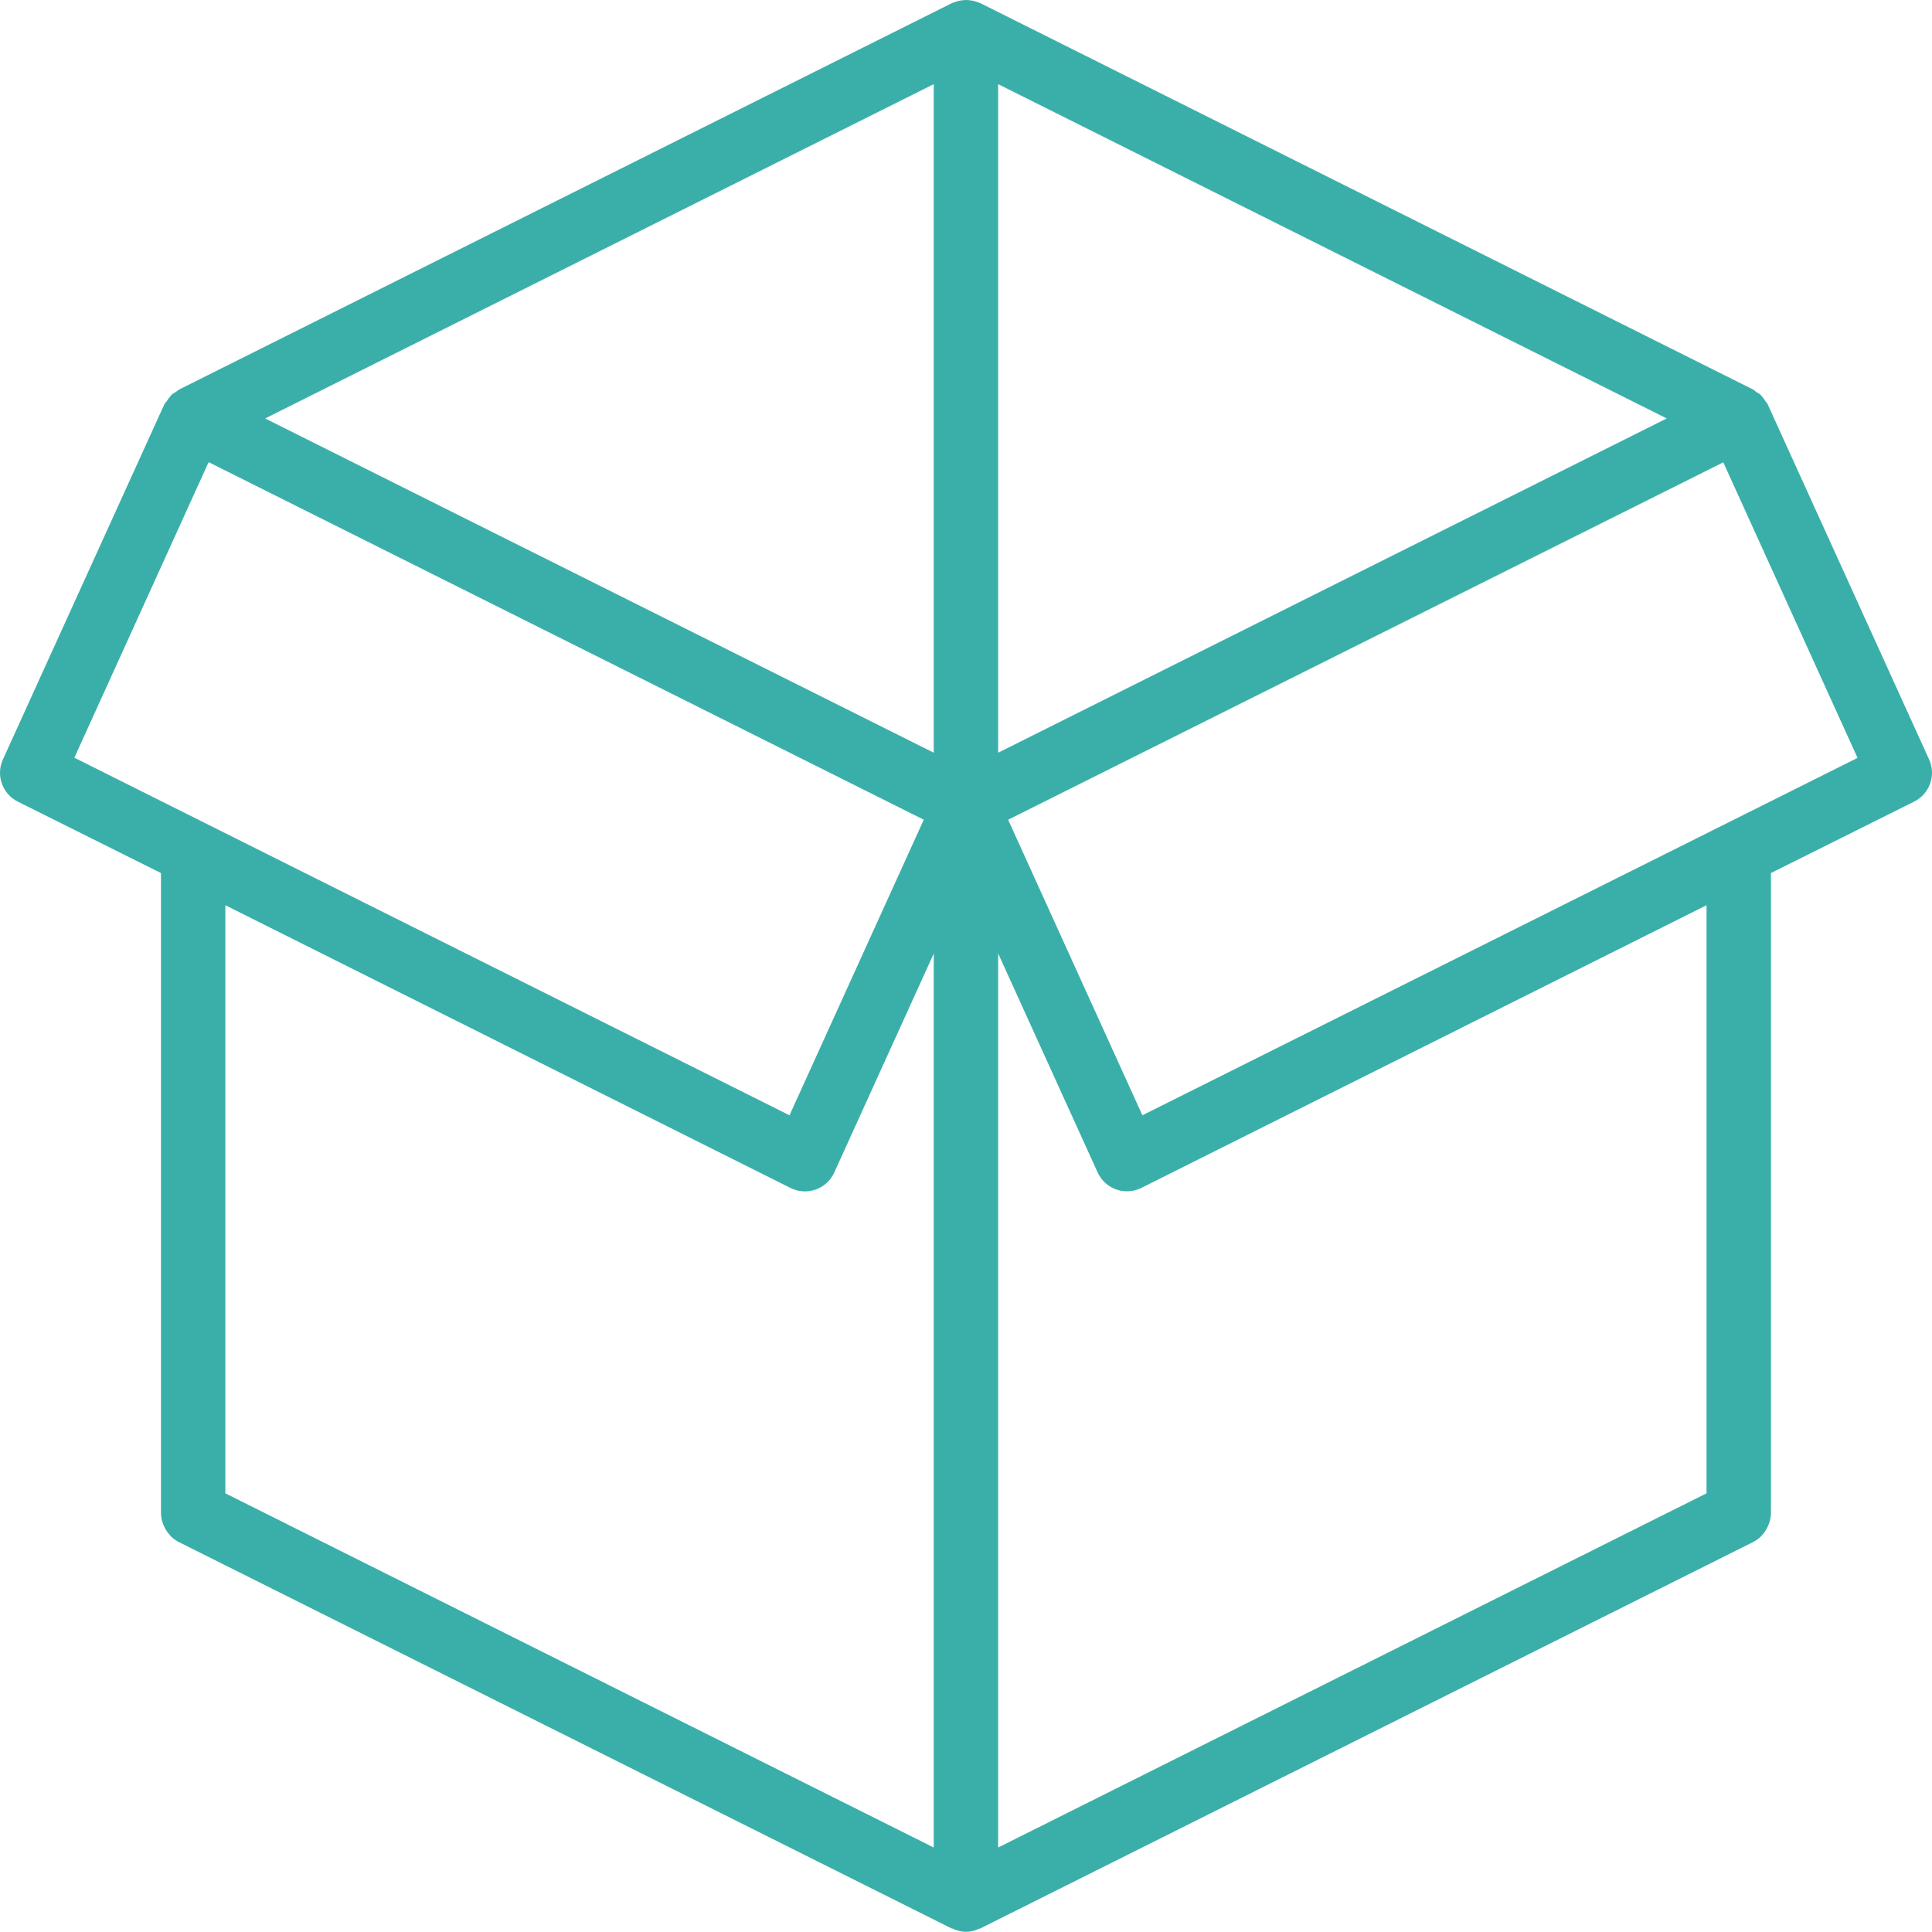 <?xml version="1.0" encoding="UTF-8"?> <svg xmlns="http://www.w3.org/2000/svg" width="512" height="512" viewBox="0 0 512 512" fill="none"> <path d="M511.215 201.223L468.547 107.355C468.547 107.312 468.48 107.289 468.465 107.238C468.445 107.188 468.465 107.125 468.465 107.074C468.277 106.809 468.074 106.551 467.855 106.309C467.578 105.844 467.254 105.41 466.894 105.012C466.738 104.855 466.629 104.668 466.465 104.523C466.136 104.285 465.793 104.066 465.433 103.875C465.179 103.652 464.914 103.445 464.64 103.254L259.844 0.855C259.621 0.75 259.383 0.707 259.16 0.613C258.824 0.477 258.484 0.359 258.136 0.266C257.801 0.184 257.461 0.125 257.121 0.086C256.746 0.031 256.367 0.004 255.984 0C255.273 0.027 254.566 0.117 253.871 0.273C253.547 0.367 253.23 0.477 252.922 0.605C252.683 0.699 252.437 0.742 252.207 0.855L47.41 103.254C47.133 103.445 46.867 103.652 46.613 103.875C46.258 104.066 45.91 104.285 45.582 104.523C45.422 104.668 45.308 104.855 45.156 105.012C44.793 105.41 44.468 105.844 44.191 106.309C43.972 106.551 43.769 106.809 43.586 107.074C43.586 107.125 43.586 107.188 43.543 107.238C43.5 107.289 43.472 107.312 43.457 107.355L0.793 201.223C-1.145 205.402 0.59 210.367 4.707 212.434L42.656 231.363V401.02C42.675 402.031 42.879 403.031 43.254 403.973C43.347 404.23 43.457 404.48 43.586 404.723C43.929 405.441 44.379 406.105 44.918 406.691C45.047 406.84 45.14 407 45.277 407.137C45.894 407.746 46.601 408.258 47.375 408.656L252.172 511.055C252.301 511.113 252.445 511.055 252.574 511.148C254.722 512.215 257.25 512.215 259.398 511.148C259.527 511.09 259.672 511.148 259.801 511.055L464.597 408.656C465.371 408.258 466.078 407.746 466.699 407.137C466.836 407 466.929 406.84 467.058 406.691C467.594 406.105 468.043 405.441 468.386 404.723C468.515 404.48 468.629 404.23 468.722 403.973C469.094 403.031 469.297 402.031 469.32 401.02V231.363L507.265 212.434C511.394 210.379 513.144 205.414 511.215 201.223V201.223ZM441.703 110.891L264.519 199.48V22.297L441.703 110.891ZM247.453 199.48L70.269 110.891L247.453 22.297V199.48ZM55.285 122.477L244.808 217.238L209.222 295.566L19.703 200.805L55.285 122.477ZM59.722 239.895L209.504 314.832C211.582 315.863 213.984 316.012 216.172 315.242C218.351 314.469 220.129 312.836 221.086 310.727L247.453 252.703V489.609L59.722 395.746V239.895ZM452.25 395.746L264.519 489.609V252.676L290.886 310.703C291.844 312.812 293.617 314.441 295.801 315.219C297.988 315.988 300.39 315.84 302.465 314.809L452.25 239.895V395.746ZM302.746 295.566L267.164 217.238L456.687 122.52L492.269 200.848L302.746 295.566Z" fill="#3AAFA9"></path> </svg> 